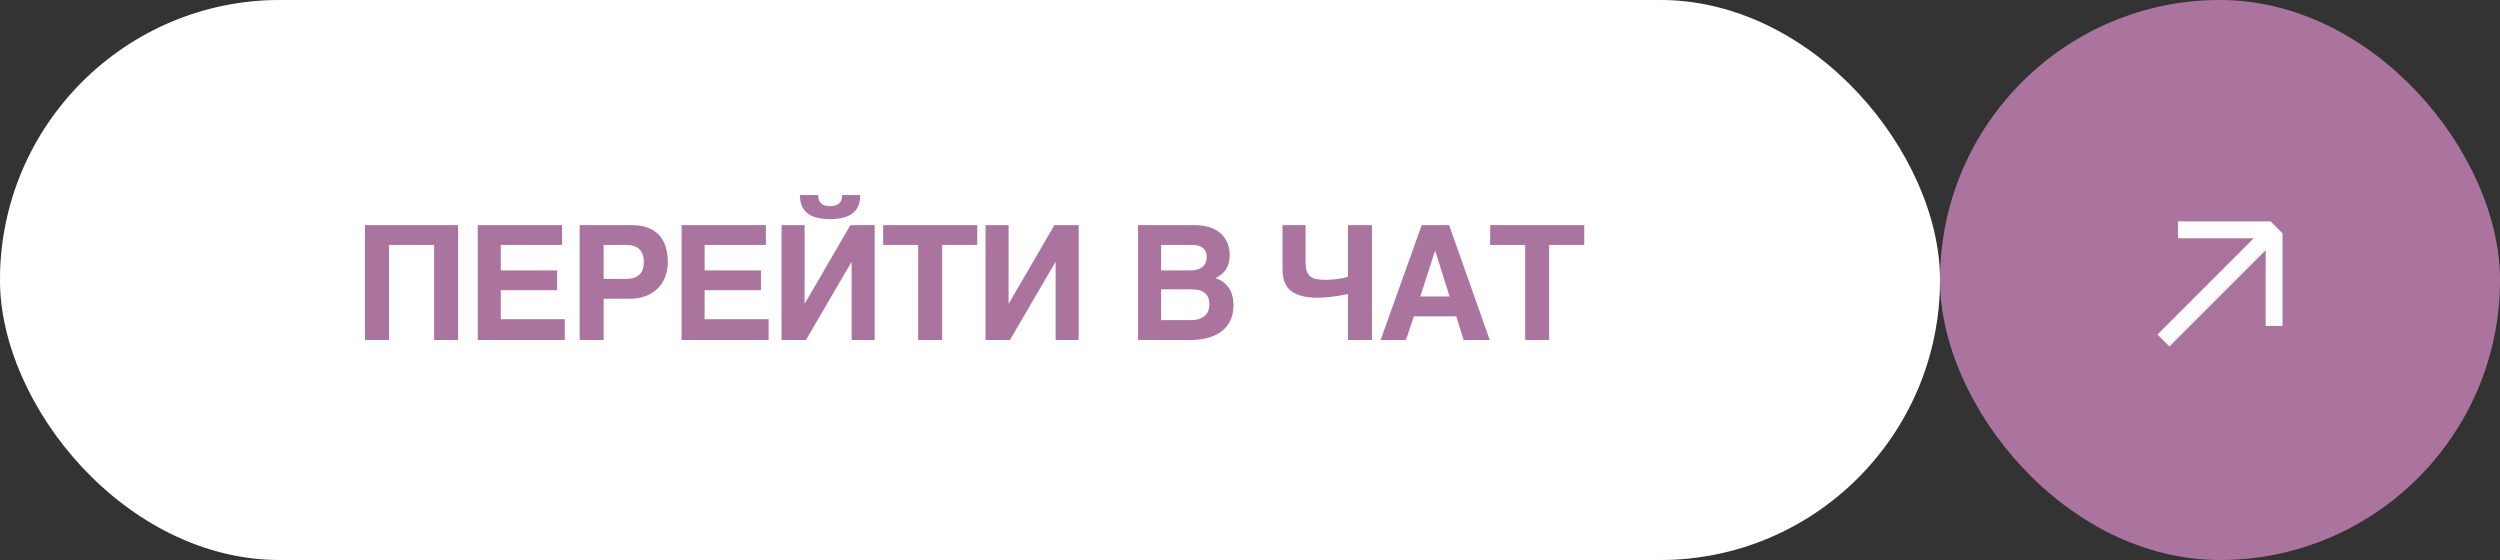 <?xml version="1.0" encoding="UTF-8"?> <svg xmlns="http://www.w3.org/2000/svg" width="250" height="56" viewBox="0 0 250 56" fill="none"><rect x="0" y="0" width="250" height="56" fill="#333333" stroke="none"/><rect width="194" height="56" rx="28" fill="white"></rect><rect x="0.5" y="0.5" width="193" height="55" rx="27.5" stroke="white" stroke-opacity="0.2"></rect><path d="M36.497 22.516H45.81V34H43.411V24.492H38.903V34H36.497V22.516ZM55.712 29.023H50.08V31.922H56.478V34H47.775V22.516H56.205V24.492H50.08V27.039H55.712V29.023ZM64.584 29.602C64.115 29.784 63.584 29.875 62.99 29.875H60.365V34H57.967V22.516H63.186C63.795 22.516 64.324 22.599 64.772 22.766C65.225 22.932 65.6 23.174 65.897 23.492C66.193 23.81 66.415 24.195 66.561 24.648C66.707 25.102 66.779 25.617 66.779 26.195C66.779 26.732 66.693 27.227 66.522 27.68C66.35 28.128 66.1 28.516 65.772 28.844C65.449 29.167 65.053 29.419 64.584 29.602ZM60.365 27.891H62.639C63.18 27.891 63.605 27.758 63.912 27.492C64.225 27.227 64.381 26.794 64.381 26.195C64.381 25.893 64.339 25.635 64.256 25.422C64.178 25.208 64.063 25.034 63.912 24.898C63.766 24.758 63.584 24.656 63.365 24.594C63.152 24.526 62.91 24.492 62.639 24.492H60.365V27.891ZM76.096 29.023H70.463V31.922H76.862V34H68.159V22.516H76.588V24.492H70.463V27.039H76.096V29.023ZM87.468 22.516V34H85.163V26.227H85.132L80.593 34H78.155V22.516H80.46V30.336H80.491L85.038 22.516H87.468ZM83.569 20.531C83.72 20.479 83.843 20.406 83.937 20.312C84.035 20.213 84.106 20.096 84.147 19.961C84.194 19.826 84.215 19.674 84.21 19.508H86.022C86.022 20.326 85.77 20.932 85.265 21.328C84.76 21.719 84.007 21.914 83.007 21.914C82.007 21.914 81.254 21.719 80.749 21.328C80.244 20.932 79.991 20.326 79.991 19.508H81.804C81.809 19.669 81.832 19.818 81.874 19.953C81.921 20.088 81.991 20.206 82.085 20.305C82.179 20.404 82.301 20.482 82.452 20.539C82.603 20.591 82.788 20.617 83.007 20.617C83.226 20.617 83.413 20.588 83.569 20.531ZM88.316 22.516H97.722V24.492H94.214V34H91.816V24.492H88.316V22.516ZM105.562 34V26.227H105.531L100.992 34H98.555V22.516H100.859V30.336H100.891L105.438 22.516H107.867V34H105.562ZM120.681 22.648C121.035 22.737 121.342 22.857 121.603 23.008C121.863 23.159 122.082 23.333 122.259 23.531C122.436 23.729 122.576 23.938 122.681 24.156C122.785 24.37 122.858 24.588 122.899 24.812C122.946 25.037 122.97 25.25 122.97 25.453C122.97 25.745 122.944 26.008 122.892 26.242C122.839 26.471 122.756 26.682 122.642 26.875C122.532 27.062 122.386 27.234 122.204 27.391C122.027 27.542 121.813 27.68 121.563 27.805C121.949 27.951 122.259 28.13 122.493 28.344C122.728 28.557 122.907 28.789 123.032 29.039C123.157 29.284 123.241 29.539 123.282 29.805C123.324 30.065 123.345 30.318 123.345 30.562C123.345 31.12 123.243 31.612 123.04 32.039C122.837 32.466 122.55 32.825 122.181 33.117C121.811 33.404 121.36 33.622 120.829 33.773C120.303 33.925 119.717 34 119.071 34H113.806V22.516H119.438C119.907 22.516 120.321 22.56 120.681 22.648ZM119.735 28.977C119.506 28.945 119.274 28.93 119.04 28.93H116.11V32.016H119.103C119.368 32.016 119.613 31.984 119.837 31.922C120.061 31.859 120.254 31.766 120.415 31.641C120.582 31.51 120.709 31.349 120.798 31.156C120.892 30.958 120.938 30.727 120.938 30.461C120.938 30.128 120.884 29.862 120.774 29.664C120.665 29.461 120.519 29.305 120.337 29.195C120.16 29.086 119.959 29.013 119.735 28.977ZM120.188 26.734C120.334 26.63 120.451 26.495 120.54 26.328C120.629 26.162 120.673 25.961 120.673 25.727C120.673 25.482 120.631 25.281 120.548 25.125C120.47 24.963 120.36 24.836 120.22 24.742C120.079 24.648 119.915 24.583 119.728 24.547C119.54 24.51 119.342 24.492 119.134 24.492H116.11V27.039H119.071C119.28 27.039 119.48 27.016 119.673 26.969C119.866 26.922 120.037 26.844 120.188 26.734ZM132.15 29.758C131.973 29.768 131.848 29.773 131.775 29.773C131.208 29.773 130.726 29.727 130.33 29.633C129.934 29.539 129.606 29.414 129.346 29.258C129.085 29.102 128.882 28.919 128.736 28.711C128.59 28.503 128.481 28.287 128.408 28.062C128.335 27.838 128.291 27.612 128.275 27.383C128.26 27.154 128.252 26.938 128.252 26.734V22.516H130.557V26.156C130.557 26.531 130.593 26.838 130.666 27.078C130.739 27.312 130.856 27.497 131.018 27.633C131.179 27.768 131.387 27.862 131.643 27.914C131.903 27.961 132.218 27.984 132.588 27.984C132.739 27.984 132.911 27.979 133.103 27.969C133.301 27.953 133.499 27.932 133.697 27.906C133.9 27.88 134.096 27.849 134.283 27.812C134.476 27.771 134.648 27.727 134.799 27.68V22.516H137.197V34H134.799V29.406C134.398 29.49 134.028 29.557 133.689 29.609C133.351 29.656 133.051 29.693 132.791 29.719C132.536 29.74 132.322 29.753 132.15 29.758ZM148.975 34H146.366L145.631 31.633H141.389L140.592 34H138.061L142.17 22.516H144.913L148.975 34ZM144.959 29.648L143.53 25.102H143.498L142.03 29.648H144.959ZM149.018 22.516H158.425V24.492H154.917V34H152.518V24.492H149.018V22.516Z" fill="#AB749F"></path><rect x="194" width="56" height="56" rx="28" fill="#AB749F"></rect><path d="M215.748 33.453L227.062 22.14L228.252 23.331L216.939 34.644L215.748 33.453Z" fill="white"></path><path d="M217.798 22.14L227.062 22.14L227.061 23.824L217.798 23.824L217.798 22.14Z" fill="white"></path><path d="M228.252 32.594L228.252 23.331L226.568 23.331L226.568 32.594H228.252Z" fill="white"></path></svg> 